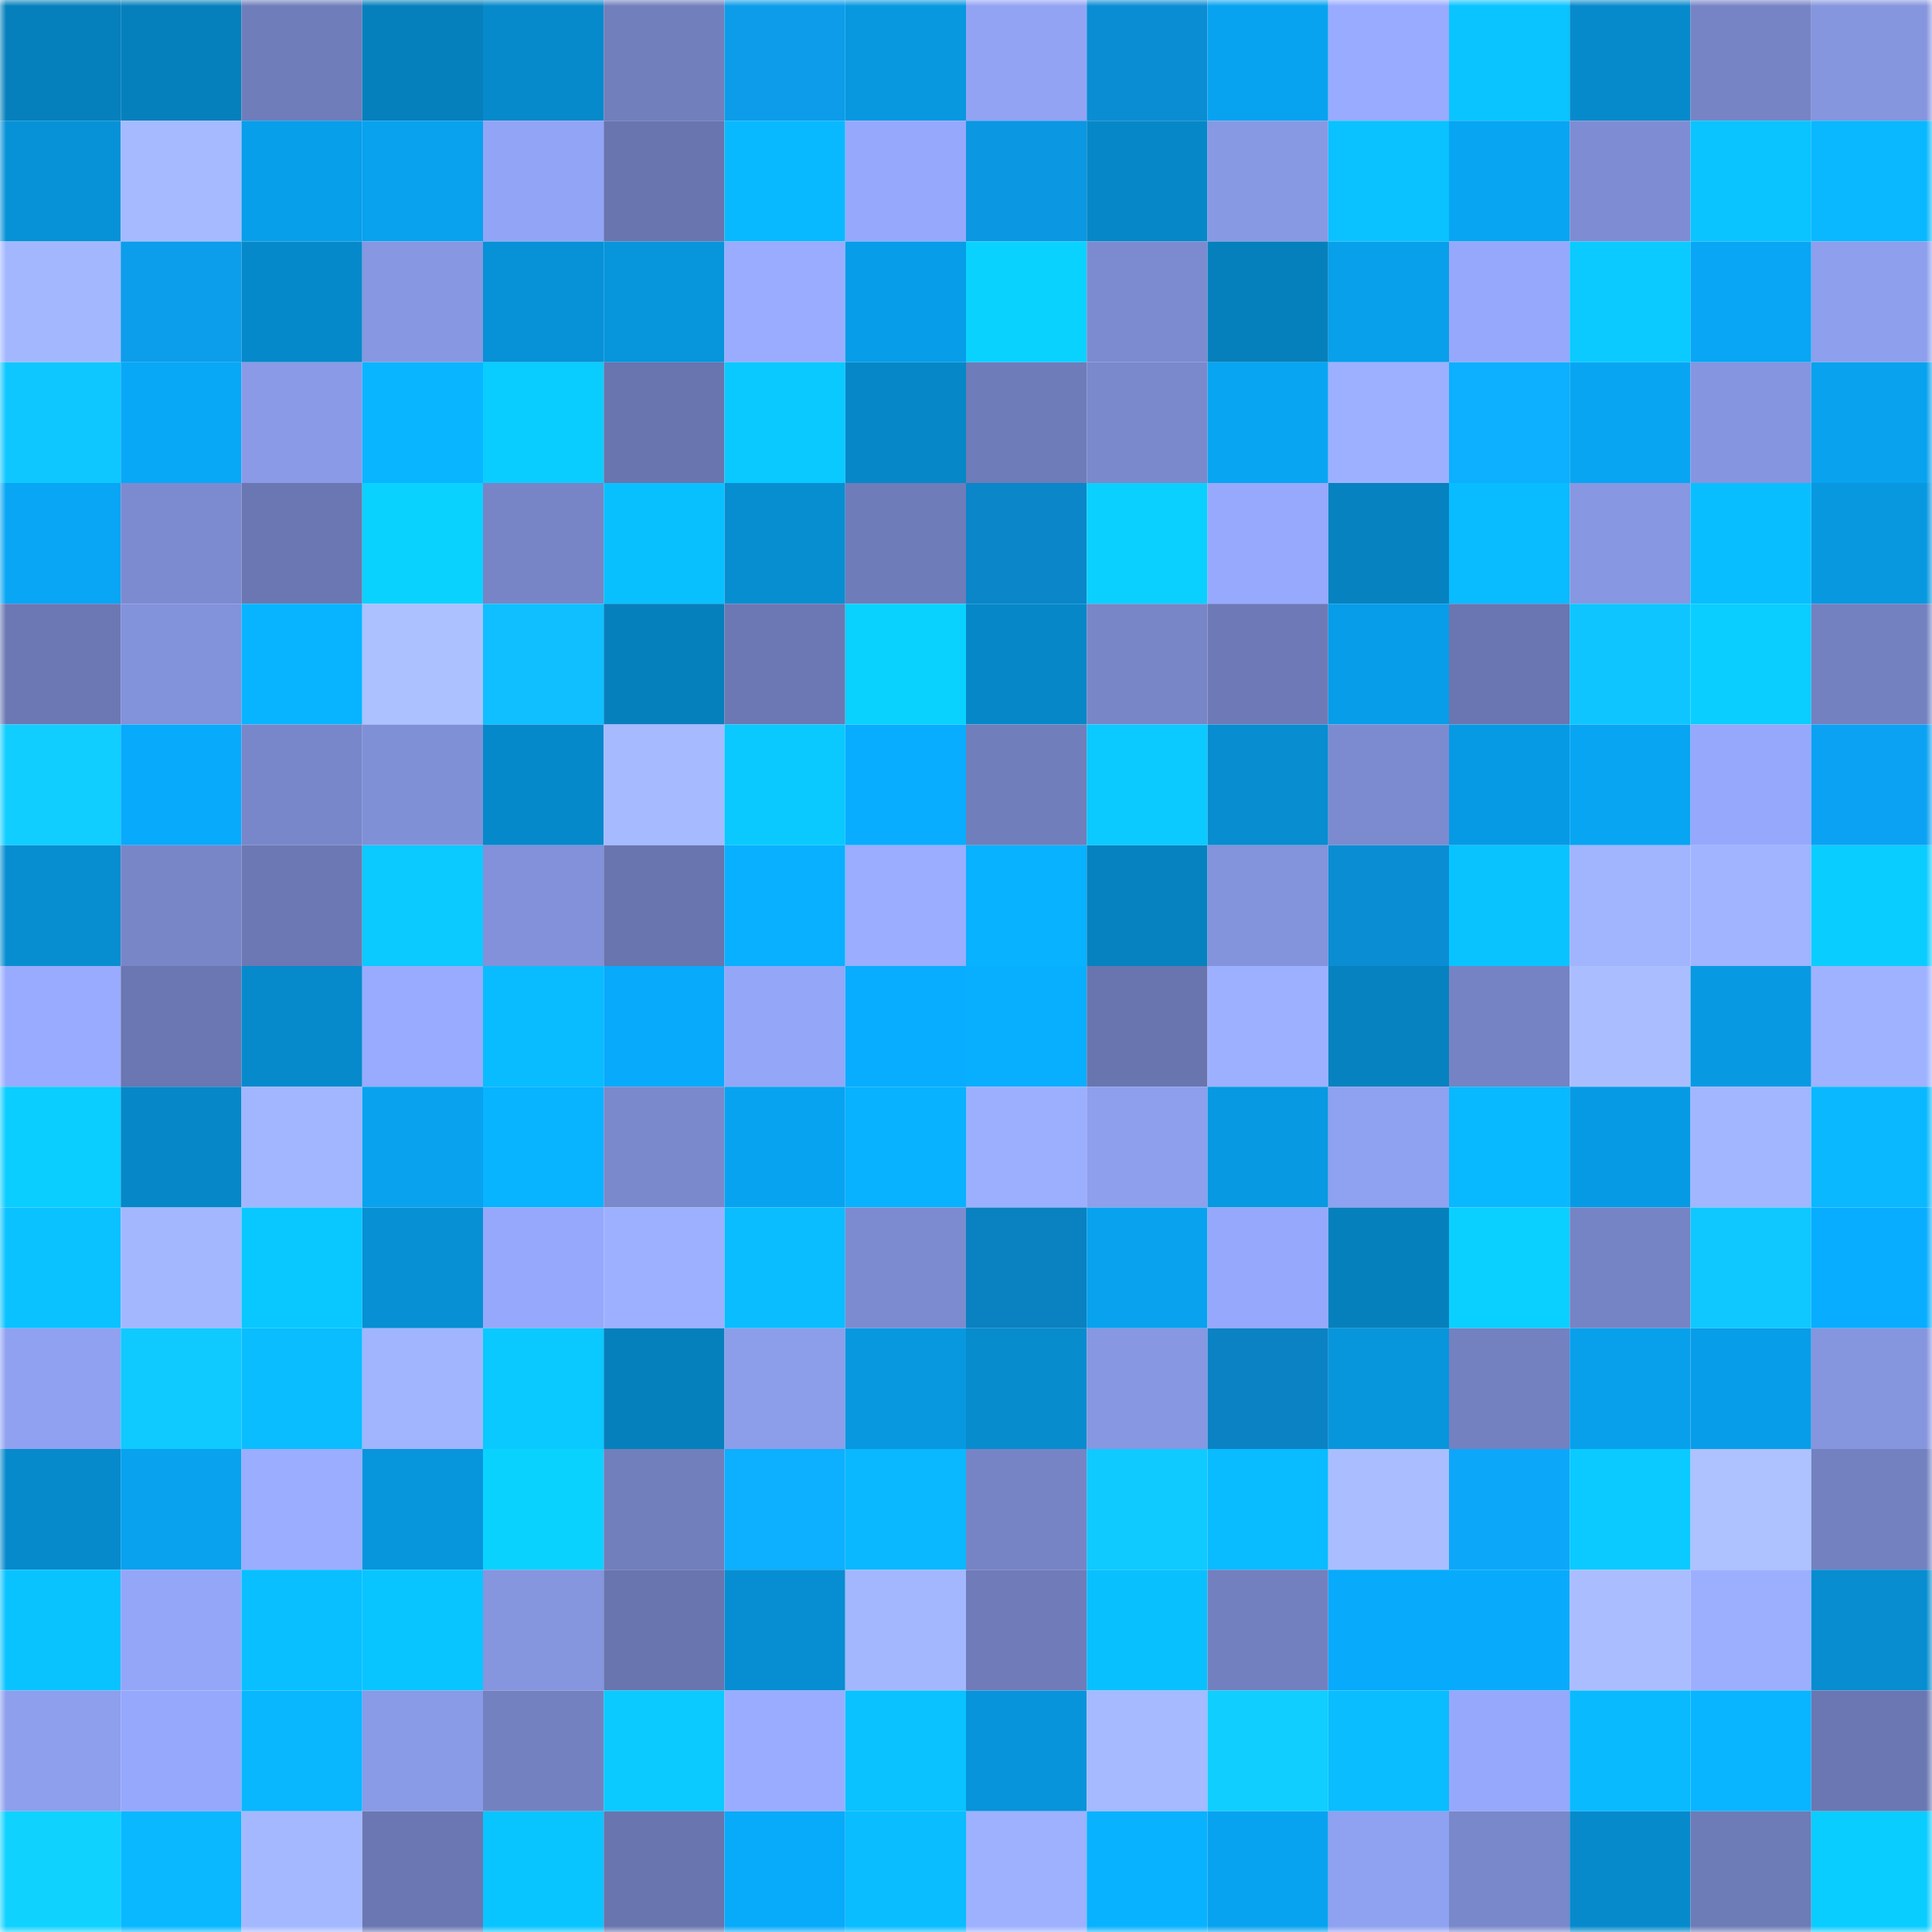 <svg viewBox="0 0 160 160" fill="none" role="img" xmlns="http://www.w3.org/2000/svg" width="240" height="240" name="ens%2Cvajily.eth"><mask id="1761914852" mask-type="alpha" maskUnits="userSpaceOnUse" x="0" y="0" width="160" height="160"><rect width="160" height="160" fill="#FFFFFF"></rect></mask><g mask="url(#1761914852)"><rect x="0" y="0" width="10" height="10" fill="#0680bc"></rect><rect x="10" y="0" width="10" height="10" fill="#0680bc"></rect><rect x="20" y="0" width="10" height="10" fill="#6f7dbb"></rect><rect x="30" y="0" width="10" height="10" fill="#0680bc"></rect><rect x="40" y="0" width="10" height="10" fill="#068acb"></rect><rect x="50" y="0" width="10" height="10" fill="#717fbd"></rect><rect x="60" y="0" width="10" height="10" fill="#0c9cea"></rect><rect x="70" y="0" width="10" height="10" fill="#0798e0"></rect><rect x="80" y="0" width="10" height="10" fill="#92a3f4"></rect><rect x="90" y="0" width="10" height="10" fill="#0b8dd3"></rect><rect x="100" y="0" width="10" height="10" fill="#08a3f0"></rect><rect x="110" y="0" width="10" height="10" fill="#98abff"></rect><rect x="120" y="0" width="10" height="10" fill="#09c4ff"></rect><rect x="130" y="0" width="10" height="10" fill="#078acc"></rect><rect x="140" y="0" width="10" height="10" fill="#7684c6"></rect><rect x="150" y="0" width="10" height="10" fill="#8595de"></rect><rect x="0" y="10" width="10" height="10" fill="#0792d7"></rect><rect x="10" y="10" width="10" height="10" fill="#a5baff"></rect><rect x="20" y="10" width="10" height="10" fill="#079eea"></rect><rect x="30" y="10" width="10" height="10" fill="#08a2ef"></rect><rect x="40" y="10" width="10" height="10" fill="#92a4f6"></rect><rect x="50" y="10" width="10" height="10" fill="#6875af"></rect><rect x="60" y="10" width="10" height="10" fill="#09b9ff"></rect><rect x="70" y="10" width="10" height="10" fill="#96a8fc"></rect><rect x="80" y="10" width="10" height="10" fill="#0c97e2"></rect><rect x="90" y="10" width="10" height="10" fill="#0688c8"></rect><rect x="100" y="10" width="10" height="10" fill="#8899e4"></rect><rect x="110" y="10" width="10" height="10" fill="#09c2ff"></rect><rect x="120" y="10" width="10" height="10" fill="#08a5f3"></rect><rect x="130" y="10" width="10" height="10" fill="#7e8dd3"></rect><rect x="140" y="10" width="10" height="10" fill="#09c4ff"></rect><rect x="150" y="10" width="10" height="10" fill="#09b8ff"></rect><rect x="0" y="20" width="10" height="10" fill="#a3b7ff"></rect><rect x="10" y="20" width="10" height="10" fill="#0c9deb"></rect><rect x="20" y="20" width="10" height="10" fill="#0689ca"></rect><rect x="30" y="20" width="10" height="10" fill="#8797e2"></rect><rect x="40" y="20" width="10" height="10" fill="#0791d6"></rect><rect x="50" y="20" width="10" height="10" fill="#0795dc"></rect><rect x="60" y="20" width="10" height="10" fill="#99acff"></rect><rect x="70" y="20" width="10" height="10" fill="#079de8"></rect><rect x="80" y="20" width="10" height="10" fill="#0ad2ff"></rect><rect x="90" y="20" width="10" height="10" fill="#7c8bd0"></rect><rect x="100" y="20" width="10" height="10" fill="#0680bc"></rect><rect x="110" y="20" width="10" height="10" fill="#08a0eb"></rect><rect x="120" y="20" width="10" height="10" fill="#96a8fb"></rect><rect x="130" y="20" width="10" height="10" fill="#0acaff"></rect><rect x="140" y="20" width="10" height="10" fill="#08a6f4"></rect><rect x="150" y="20" width="10" height="10" fill="#8d9fed"></rect><rect x="0" y="30" width="10" height="10" fill="#0fc7ff"></rect><rect x="10" y="30" width="10" height="10" fill="#08a8f7"></rect><rect x="20" y="30" width="10" height="10" fill="#8a9ae6"></rect><rect x="30" y="30" width="10" height="10" fill="#09b5ff"></rect><rect x="40" y="30" width="10" height="10" fill="#0acdff"></rect><rect x="50" y="30" width="10" height="10" fill="#6875af"></rect><rect x="60" y="30" width="10" height="10" fill="#09c9ff"></rect><rect x="70" y="30" width="10" height="10" fill="#0688c8"></rect><rect x="80" y="30" width="10" height="10" fill="#6e7cb9"></rect><rect x="90" y="30" width="10" height="10" fill="#7a89cc"></rect><rect x="100" y="30" width="10" height="10" fill="#08a5f3"></rect><rect x="110" y="30" width="10" height="10" fill="#9db0ff"></rect><rect x="120" y="30" width="10" height="10" fill="#0dafff"></rect><rect x="130" y="30" width="10" height="10" fill="#08a5f3"></rect><rect x="140" y="30" width="10" height="10" fill="#8595df"></rect><rect x="150" y="30" width="10" height="10" fill="#08a2ef"></rect><rect x="0" y="40" width="10" height="10" fill="#08a6f4"></rect><rect x="10" y="40" width="10" height="10" fill="#7c8bd0"></rect><rect x="20" y="40" width="10" height="10" fill="#6a77b2"></rect><rect x="30" y="40" width="10" height="10" fill="#0ad2ff"></rect><rect x="40" y="40" width="10" height="10" fill="#7785c7"></rect><rect x="50" y="40" width="10" height="10" fill="#09c0ff"></rect><rect x="60" y="40" width="10" height="10" fill="#078ed1"></rect><rect x="70" y="40" width="10" height="10" fill="#6f7cba"></rect><rect x="80" y="40" width="10" height="10" fill="#0a86c9"></rect><rect x="90" y="40" width="10" height="10" fill="#0ad0ff"></rect><rect x="100" y="40" width="10" height="10" fill="#97a9fc"></rect><rect x="110" y="40" width="10" height="10" fill="#0682c0"></rect><rect x="120" y="40" width="10" height="10" fill="#09bbff"></rect><rect x="130" y="40" width="10" height="10" fill="#8797e2"></rect><rect x="140" y="40" width="10" height="10" fill="#09beff"></rect><rect x="150" y="40" width="10" height="10" fill="#0798e0"></rect><rect x="0" y="50" width="10" height="10" fill="#6b78b4"></rect><rect x="10" y="50" width="10" height="10" fill="#8292db"></rect><rect x="20" y="50" width="10" height="10" fill="#08b4ff"></rect><rect x="30" y="50" width="10" height="10" fill="#acc1ff"></rect><rect x="40" y="50" width="10" height="10" fill="#0fbfff"></rect><rect x="50" y="50" width="10" height="10" fill="#0680bc"></rect><rect x="60" y="50" width="10" height="10" fill="#6b78b3"></rect><rect x="70" y="50" width="10" height="10" fill="#0ad2ff"></rect><rect x="80" y="50" width="10" height="10" fill="#0688c8"></rect><rect x="90" y="50" width="10" height="10" fill="#7886c8"></rect><rect x="100" y="50" width="10" height="10" fill="#6d7ab7"></rect><rect x="110" y="50" width="10" height="10" fill="#079de8"></rect><rect x="120" y="50" width="10" height="10" fill="#6976b1"></rect><rect x="130" y="50" width="10" height="10" fill="#0fc5ff"></rect><rect x="140" y="50" width="10" height="10" fill="#0aceff"></rect><rect x="150" y="50" width="10" height="10" fill="#7381c1"></rect><rect x="0" y="60" width="10" height="10" fill="#10ceff"></rect><rect x="10" y="60" width="10" height="10" fill="#08aafb"></rect><rect x="20" y="60" width="10" height="10" fill="#7887ca"></rect><rect x="30" y="60" width="10" height="10" fill="#8090d7"></rect><rect x="40" y="60" width="10" height="10" fill="#0689cb"></rect><rect x="50" y="60" width="10" height="10" fill="#a5baff"></rect><rect x="60" y="60" width="10" height="10" fill="#09c9ff"></rect><rect x="70" y="60" width="10" height="10" fill="#08adff"></rect><rect x="80" y="60" width="10" height="10" fill="#707ebc"></rect><rect x="90" y="60" width="10" height="10" fill="#0acaff"></rect><rect x="100" y="60" width="10" height="10" fill="#078dd0"></rect><rect x="110" y="60" width="10" height="10" fill="#7c8bd0"></rect><rect x="120" y="60" width="10" height="10" fill="#079ae4"></rect><rect x="130" y="60" width="10" height="10" fill="#08a5f3"></rect><rect x="140" y="60" width="10" height="10" fill="#95a8fb"></rect><rect x="150" y="60" width="10" height="10" fill="#0ca2f3"></rect><rect x="0" y="70" width="10" height="10" fill="#078ed1"></rect><rect x="10" y="70" width="10" height="10" fill="#7886c8"></rect><rect x="20" y="70" width="10" height="10" fill="#6b78b3"></rect><rect x="30" y="70" width="10" height="10" fill="#0acaff"></rect><rect x="40" y="70" width="10" height="10" fill="#8291d9"></rect><rect x="50" y="70" width="10" height="10" fill="#6875af"></rect><rect x="60" y="70" width="10" height="10" fill="#08b0ff"></rect><rect x="70" y="70" width="10" height="10" fill="#9aadff"></rect><rect x="80" y="70" width="10" height="10" fill="#08b2ff"></rect><rect x="90" y="70" width="10" height="10" fill="#0682c0"></rect><rect x="100" y="70" width="10" height="10" fill="#8393dc"></rect><rect x="110" y="70" width="10" height="10" fill="#0b8dd3"></rect><rect x="120" y="70" width="10" height="10" fill="#09c3ff"></rect><rect x="130" y="70" width="10" height="10" fill="#a1b5ff"></rect><rect x="140" y="70" width="10" height="10" fill="#a0b4ff"></rect><rect x="150" y="70" width="10" height="10" fill="#0acdff"></rect><rect x="0" y="80" width="10" height="10" fill="#99abff"></rect><rect x="10" y="80" width="10" height="10" fill="#6a77b2"></rect><rect x="20" y="80" width="10" height="10" fill="#068acc"></rect><rect x="30" y="80" width="10" height="10" fill="#98abff"></rect><rect x="40" y="80" width="10" height="10" fill="#09bcff"></rect><rect x="50" y="80" width="10" height="10" fill="#08aafb"></rect><rect x="60" y="80" width="10" height="10" fill="#94a6f8"></rect><rect x="70" y="80" width="10" height="10" fill="#08adff"></rect><rect x="80" y="80" width="10" height="10" fill="#08afff"></rect><rect x="90" y="80" width="10" height="10" fill="#6875af"></rect><rect x="100" y="80" width="10" height="10" fill="#9db0ff"></rect><rect x="110" y="80" width="10" height="10" fill="#0682c0"></rect><rect x="120" y="80" width="10" height="10" fill="#7583c4"></rect><rect x="130" y="80" width="10" height="10" fill="#aabeff"></rect><rect x="140" y="80" width="10" height="10" fill="#079ae3"></rect><rect x="150" y="80" width="10" height="10" fill="#9fb2ff"></rect><rect x="0" y="90" width="10" height="10" fill="#0aceff"></rect><rect x="10" y="90" width="10" height="10" fill="#0688c8"></rect><rect x="20" y="90" width="10" height="10" fill="#a2b6ff"></rect><rect x="30" y="90" width="10" height="10" fill="#08a2ef"></rect><rect x="40" y="90" width="10" height="10" fill="#08b3ff"></rect><rect x="50" y="90" width="10" height="10" fill="#7a89cc"></rect><rect x="60" y="90" width="10" height="10" fill="#08a3f0"></rect><rect x="70" y="90" width="10" height="10" fill="#08b2ff"></rect><rect x="80" y="90" width="10" height="10" fill="#9cafff"></rect><rect x="90" y="90" width="10" height="10" fill="#8d9fed"></rect><rect x="100" y="90" width="10" height="10" fill="#0799e2"></rect><rect x="110" y="90" width="10" height="10" fill="#8fa1f1"></rect><rect x="120" y="90" width="10" height="10" fill="#09b9ff"></rect><rect x="130" y="90" width="10" height="10" fill="#079ae4"></rect><rect x="140" y="90" width="10" height="10" fill="#a2b6ff"></rect><rect x="150" y="90" width="10" height="10" fill="#09b8ff"></rect><rect x="0" y="100" width="10" height="10" fill="#09c2ff"></rect><rect x="10" y="100" width="10" height="10" fill="#a3b7ff"></rect><rect x="20" y="100" width="10" height="10" fill="#09c8ff"></rect><rect x="30" y="100" width="10" height="10" fill="#0790d4"></rect><rect x="40" y="100" width="10" height="10" fill="#96a8fb"></rect><rect x="50" y="100" width="10" height="10" fill="#9db0ff"></rect><rect x="60" y="100" width="10" height="10" fill="#09bdff"></rect><rect x="70" y="100" width="10" height="10" fill="#7c8bd0"></rect><rect x="80" y="100" width="10" height="10" fill="#0a81c1"></rect><rect x="90" y="100" width="10" height="10" fill="#08a2ef"></rect><rect x="100" y="100" width="10" height="10" fill="#96a8fb"></rect><rect x="110" y="100" width="10" height="10" fill="#0680bc"></rect><rect x="120" y="100" width="10" height="10" fill="#0ad0ff"></rect><rect x="130" y="100" width="10" height="10" fill="#7584c5"></rect><rect x="140" y="100" width="10" height="10" fill="#0fc8ff"></rect><rect x="150" y="100" width="10" height="10" fill="#08adff"></rect><rect x="0" y="110" width="10" height="10" fill="#90a1f1"></rect><rect x="10" y="110" width="10" height="10" fill="#0fcaff"></rect><rect x="20" y="110" width="10" height="10" fill="#09bdff"></rect><rect x="30" y="110" width="10" height="10" fill="#a1b5ff"></rect><rect x="40" y="110" width="10" height="10" fill="#09c9ff"></rect><rect x="50" y="110" width="10" height="10" fill="#0680bc"></rect><rect x="60" y="110" width="10" height="10" fill="#8c9dea"></rect><rect x="70" y="110" width="10" height="10" fill="#0798e0"></rect><rect x="80" y="110" width="10" height="10" fill="#078cce"></rect><rect x="90" y="110" width="10" height="10" fill="#8797e2"></rect><rect x="100" y="110" width="10" height="10" fill="#0a82c3"></rect><rect x="110" y="110" width="10" height="10" fill="#0795dc"></rect><rect x="120" y="110" width="10" height="10" fill="#7381c1"></rect><rect x="130" y="110" width="10" height="10" fill="#08a0eb"></rect><rect x="140" y="110" width="10" height="10" fill="#079de8"></rect><rect x="150" y="110" width="10" height="10" fill="#8595de"></rect><rect x="0" y="120" width="10" height="10" fill="#078acc"></rect><rect x="10" y="120" width="10" height="10" fill="#08a2ef"></rect><rect x="20" y="120" width="10" height="10" fill="#9aadff"></rect><rect x="30" y="120" width="10" height="10" fill="#0795dc"></rect><rect x="40" y="120" width="10" height="10" fill="#0ad2ff"></rect><rect x="50" y="120" width="10" height="10" fill="#717fbd"></rect><rect x="60" y="120" width="10" height="10" fill="#0dafff"></rect><rect x="70" y="120" width="10" height="10" fill="#09b8ff"></rect><rect x="80" y="120" width="10" height="10" fill="#7684c5"></rect><rect x="90" y="120" width="10" height="10" fill="#0fcaff"></rect><rect x="100" y="120" width="10" height="10" fill="#09bbff"></rect><rect x="110" y="120" width="10" height="10" fill="#aabeff"></rect><rect x="120" y="120" width="10" height="10" fill="#0da7fa"></rect><rect x="130" y="120" width="10" height="10" fill="#0acaff"></rect><rect x="140" y="120" width="10" height="10" fill="#adc2ff"></rect><rect x="150" y="120" width="10" height="10" fill="#7381c1"></rect><rect x="0" y="130" width="10" height="10" fill="#09c3ff"></rect><rect x="10" y="130" width="10" height="10" fill="#94a6f8"></rect><rect x="20" y="130" width="10" height="10" fill="#09bfff"></rect><rect x="30" y="130" width="10" height="10" fill="#09c5ff"></rect><rect x="40" y="130" width="10" height="10" fill="#8595de"></rect><rect x="50" y="130" width="10" height="10" fill="#6875af"></rect><rect x="60" y="130" width="10" height="10" fill="#078ed2"></rect><rect x="70" y="130" width="10" height="10" fill="#a3b7ff"></rect><rect x="80" y="130" width="10" height="10" fill="#6f7cb9"></rect><rect x="90" y="130" width="10" height="10" fill="#09c0ff"></rect><rect x="100" y="130" width="10" height="10" fill="#7280c0"></rect><rect x="110" y="130" width="10" height="10" fill="#08aafb"></rect><rect x="120" y="130" width="10" height="10" fill="#08abfc"></rect><rect x="130" y="130" width="10" height="10" fill="#aabeff"></rect><rect x="140" y="130" width="10" height="10" fill="#9cafff"></rect><rect x="150" y="130" width="10" height="10" fill="#078dd0"></rect><rect x="0" y="140" width="10" height="10" fill="#8d9fed"></rect><rect x="10" y="140" width="10" height="10" fill="#96a8fc"></rect><rect x="20" y="140" width="10" height="10" fill="#09b7ff"></rect><rect x="30" y="140" width="10" height="10" fill="#899ae6"></rect><rect x="40" y="140" width="10" height="10" fill="#7381c1"></rect><rect x="50" y="140" width="10" height="10" fill="#0acaff"></rect><rect x="60" y="140" width="10" height="10" fill="#9aacff"></rect><rect x="70" y="140" width="10" height="10" fill="#09c2ff"></rect><rect x="80" y="140" width="10" height="10" fill="#0794db"></rect><rect x="90" y="140" width="10" height="10" fill="#a5baff"></rect><rect x="100" y="140" width="10" height="10" fill="#10ceff"></rect><rect x="110" y="140" width="10" height="10" fill="#09bdff"></rect><rect x="120" y="140" width="10" height="10" fill="#96a8fb"></rect><rect x="130" y="140" width="10" height="10" fill="#09baff"></rect><rect x="140" y="140" width="10" height="10" fill="#09b5ff"></rect><rect x="150" y="140" width="10" height="10" fill="#6a77b2"></rect><rect x="0" y="150" width="10" height="10" fill="#10d2ff"></rect><rect x="10" y="150" width="10" height="10" fill="#09b8ff"></rect><rect x="20" y="150" width="10" height="10" fill="#a4b8ff"></rect><rect x="30" y="150" width="10" height="10" fill="#6a77b2"></rect><rect x="40" y="150" width="10" height="10" fill="#09c5ff"></rect><rect x="50" y="150" width="10" height="10" fill="#6875af"></rect><rect x="60" y="150" width="10" height="10" fill="#08aafa"></rect><rect x="70" y="150" width="10" height="10" fill="#09bdff"></rect><rect x="80" y="150" width="10" height="10" fill="#9db1ff"></rect><rect x="90" y="150" width="10" height="10" fill="#08b2ff"></rect><rect x="100" y="150" width="10" height="10" fill="#08a3f0"></rect><rect x="110" y="150" width="10" height="10" fill="#8fa1f1"></rect><rect x="120" y="150" width="10" height="10" fill="#7988cb"></rect><rect x="130" y="150" width="10" height="10" fill="#078acc"></rect><rect x="140" y="150" width="10" height="10" fill="#6d7bb7"></rect><rect x="150" y="150" width="10" height="10" fill="#0acdff"></rect></g></svg>